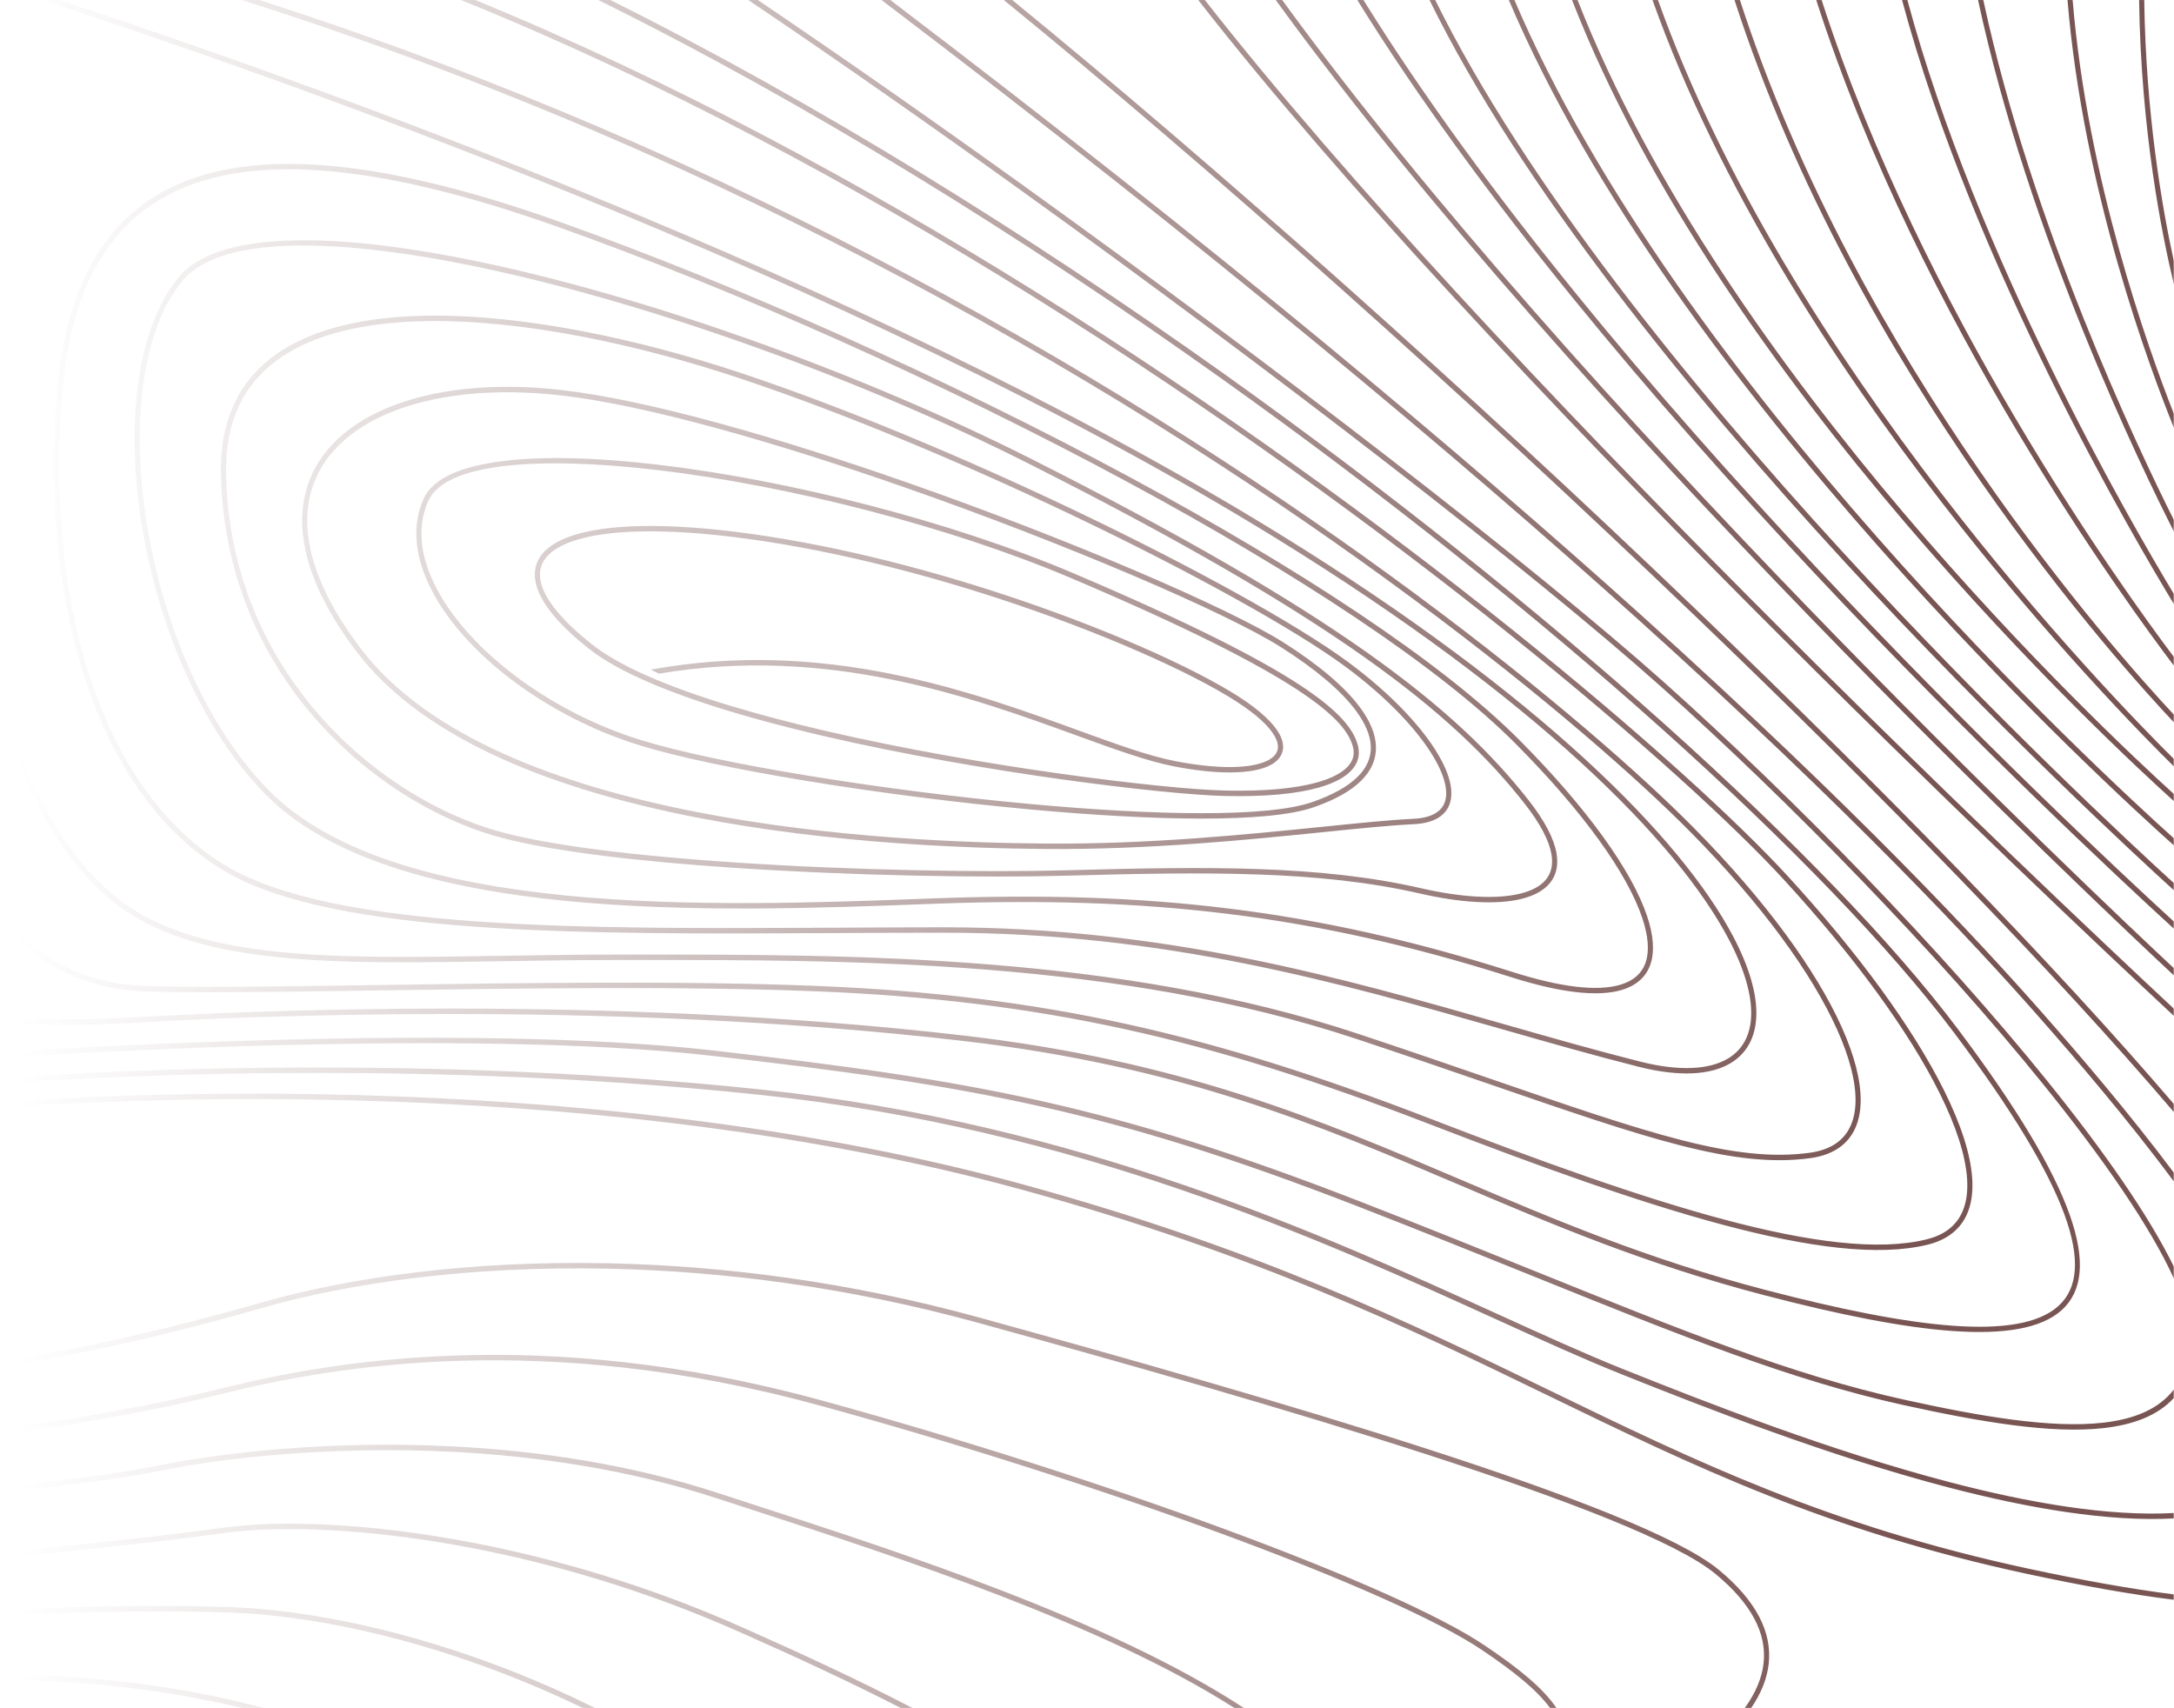 <svg xmlns="http://www.w3.org/2000/svg" xmlns:xlink="http://www.w3.org/1999/xlink" xmlns:xodm="http://www.corel.com/coreldraw/odm/2003" xml:space="preserve" width="2.333in" height="1.833in" style="shape-rendering:geometricPrecision; text-rendering:geometricPrecision; image-rendering:optimizeQuality; fill-rule:evenodd; clip-rule:evenodd" viewBox="0 0 2333.33 1833.33"> <defs> <style type="text/css"> .fil0 {fill:#785553;fill-rule:nonzero} </style> <mask id="id0"> <linearGradient id="id1" gradientUnits="userSpaceOnUse" x1="2029.48" y1="818.38" x2="19.17" y2="818.38"> <stop offset="0" style="stop-opacity:1; stop-color:white"></stop> <stop offset="1" style="stop-opacity:0; stop-color:white"></stop> </linearGradient> <rect style="fill:url(#id1)" x="0.01" width="2333.32" height="1833.33"></rect> </mask> </defs> <g id="Layer_x0020_1">  <path class="fil0" style="mask:url(#id0)" d="M0.01 1129.45c54.57,-3.64 501.35,-31.98 764.58,-2.11 140.12,15.9 247.83,30.77 353.44,54.44 105.65,23.69 209.15,56.2 340.78,107.37 69.79,27.11 132.15,52.29 189.23,75.33 158.36,63.9 276.15,111.43 396.35,137.87 81.7,17.97 157.11,30.85 212.8,24.59 33.68,-3.79 60.08,-14.67 76.15,-35.82l0 9.14c-17.15,18.87 -43.15,28.83 -75.56,32.47 -56.39,6.35 -132.33,-6.6 -214.5,-24.67 -120.69,-26.55 -238.63,-74.14 -397.19,-138.13 -57.15,-23.06 -119.57,-48.25 -189.17,-75.3 -131.39,-51.07 -234.66,-83.51 -340.02,-107.14 -105.41,-23.63 -212.96,-38.48 -352.88,-54.35 -263.39,-29.89 -711.16,-1.38 -764,2.15l0 -5.83zm2301.42 -1129.45l-5.51 0c1.96,140.57 24.74,253.17 37.41,305.46l0 -24.61c-12.79,-58.32 -30.2,-159.02 -31.9,-280.85zm-76.84 0l-5.51 0c16.81,204.87 89.26,397.71 114.25,459.27l0 -14.96c-28.41,-72.06 -92.97,-252.94 -108.74,-444.3zm-95.9 0l-5.63 0c54.24,253.28 176.78,504.74 210.28,570.65l0 -12.37c-39,-77.81 -152.8,-317.17 -204.64,-558.28zm-81.49 0l-5.73 0c76.2,284.58 250.91,581.16 291.87,648.44l0 -10.8c-47.92,-79.5 -212.56,-364.06 -286.13,-637.65zm-92.04 0l-5.8 0c110.65,344.13 336.54,652.11 383.98,714.54l0 -9.34c-55.24,-73.4 -270.69,-372.23 -378.18,-705.2zm-87.72 0l-5.81 0c129.45,400.46 416.98,717.44 471.71,775.35l0 -8.26c-62.94,-67.22 -339.37,-377.38 -465.89,-767.09zm-87.96 0l-5.87 0c142.78,400.96 498.29,762.2 559.73,822.65l0 -7.97c-70.6,-69.96 -413.74,-423.26 -553.85,-814.67zm-86.27 0l-5.97 0c159.97,410.87 578.57,799.06 646.09,859.91l0 -7.67c-77.14,-69.93 -482.65,-450.11 -640.13,-852.24zm-67.76 0l-6.05 0c177.47,418.1 642.72,843.82 713.94,907.44l0 -7.62c-81.51,-73.17 -532.94,-490.05 -707.89,-899.82zm-85.02 0l-6.16 0c196.44,400.41 723.19,886.69 799.06,955.56l0 -7.69c-87.26,-79.48 -598.94,-554.93 -792.9,-947.87zm-77.06 0l-6.58 0c262.3,423.76 757.2,887.72 876.54,996.83l0 -7.7c-125.1,-114.61 -610.24,-571.15 -869.96,-989.13zm-87.19 0l-6.94 0c320.32,441.46 885.63,973.78 964.09,1046.96l0 -7.76c-90.66,-84.72 -641.36,-605.24 -957.15,-1039.2zm-83.02 0l-7.14 0c310.53,397.69 911.15,963.56 1047.31,1090.41l0 -7.75c-142.55,-132.91 -731.9,-689.07 -1040.17,-1082.65zm-206.81 0l-9.02 0c218.28,177.64 492.23,421.5 742.14,661.19 200.57,192.39 385.6,382.02 513.86,532.47l0 -8.67c-128.27,-149.9 -311.61,-337.69 -510.15,-528.11 -247.84,-237.72 -519.34,-479.55 -736.82,-656.89zm-130.82 0l-9.45 0c355.72,270.01 619.07,490.99 811.84,664.57 233.36,210.12 363.34,350.78 428.7,424.87 41.94,47.55 96.78,111.55 146.7,178.68l0 -9.39c-48.88,-65.19 -101.87,-127 -142.67,-173.25 -65.44,-74.18 -195.57,-215.01 -429.15,-425.33 -191.76,-172.67 -453.3,-392.2 -805.97,-660.14zm-142.21 0l-10.22 0c93.04,62.74 192.02,131.95 290.78,202.91 276.23,198.48 550.59,410.65 688.15,533.39 139.98,124.89 297.33,286.71 411.06,427.5 64.66,80.05 115.17,153.17 140.24,208.58l0 -12.73c-26.73,-54.79 -75.17,-124.26 -136.06,-199.63 -113.91,-141.02 -271.5,-303.09 -411.67,-428.16 -137.71,-122.87 -412.25,-335.17 -688.61,-533.75 -96.23,-69.14 -192.68,-136.62 -283.67,-198.1zm-158.3 0l-13 0c224.65,110.97 455.73,254.4 668.21,405.72 350.32,249.49 649.98,520.32 786.8,702.28 125.31,166.67 153.89,256.43 112.08,293.84 -42.31,37.86 -156.1,23.89 -314.61,-17.52 -126.68,-33.08 -227.14,-75.86 -326.59,-118.21 -150.69,-64.17 -299.11,-127.36 -532.94,-154.63 -194.1,-22.64 -391.42,-29.03 -552.59,-29.03 -161.07,0 -286.19,6.39 -335.69,9.3 -81.13,4.76 -131.34,0.76 -146.69,-0.81l0 5.86c16.18,1.63 66.5,5.48 146.99,0.76 49.39,-2.9 174.24,-9.26 335.39,-9.26 161.06,0 358.2,6.37 551.98,28.98 233.11,27.19 381.17,90.23 531.51,154.24 99.63,42.42 200.27,85.28 327.31,118.46 160.18,41.84 275.55,55.61 319.48,16.3 44.43,-39.76 16.34,-132.12 -111.32,-301.92 -137.14,-182.39 -437.28,-453.69 -788.03,-703.49 -209.33,-149.07 -436.73,-290.52 -658.3,-400.88zm-145.09 0l-15.31 0c214.54,86.72 424.24,199.76 614.72,318.55 391.15,243.93 701.14,511.95 805.61,625.9 75.72,82.58 134.1,162.8 166.94,228.92 17.54,35.31 27.76,66.53 29.41,91.85 1.6,24.65 -5.01,43.6 -21.04,55.08 -6.09,4.37 -13.59,7.7 -22.55,9.9 -51.67,12.7 -126.24,2.93 -217.09,-21.29 -91.15,-24.29 -198.56,-63.1 -315.59,-108.31 -117.25,-45.29 -220.73,-78.42 -325.48,-101.47 -104.75,-23.05 -210.74,-36.02 -333.01,-40.98 -143.39,-5.83 -326.94,-3.11 -477.84,-0.87 -106.06,1.57 -195.98,2.91 -244.42,0.87 -98.46,-4.16 -143.07,-64.13 -154.3,-82.17l0 10.03c17,23.82 63.41,74.11 154.08,77.94 48.52,2.05 138.54,0.71 244.71,-0.86 150.81,-2.23 334.26,-4.95 477.58,0.86 121.93,4.95 227.63,17.88 332.08,40.87 104.46,22.99 207.7,56.05 324.72,101.24 117.22,45.28 224.81,84.15 316.14,108.49 91.64,24.43 167.06,34.26 219.67,21.32 9.6,-2.36 17.71,-5.99 24.38,-10.78 17.82,-12.76 25.19,-33.48 23.45,-60.27 -1.69,-26.13 -12.14,-58.12 -30.03,-94.15 -33.09,-66.63 -91.8,-147.33 -167.87,-230.3 -104.68,-114.17 -415.15,-382.65 -806.76,-626.85 -186.76,-116.46 -392,-227.42 -602.22,-313.54zm-231.78 0l-19.05 0c265.13,83.77 504.36,189.55 712.17,299.84 437.13,232 735.18,483.91 842.94,592.94 77.25,78.16 130.59,152.26 157.42,211.87 13.36,29.67 20.11,55.65 19.94,76.64 -0.17,20.43 -6.96,36.07 -20.68,45.67 -7.35,5.14 -16.72,8.6 -28.14,10.2 -80.15,11.21 -173.12,-20.81 -340.75,-78.56 -42.82,-14.74 -90.52,-31.17 -144.04,-48.96 -256.63,-85.3 -542.99,-85.21 -775.38,-85.13l-20.2 0 0 -0.01c-42,0 -83.58,0.68 -123.46,1.33 -178.31,2.92 -322.06,5.28 -407.33,-57.53 -87.02,-64.1 -122.31,-191.67 -131.59,-232.04l0 22.53c14.77,53.71 51.92,157.92 128.44,214.28 86.72,63.88 231.25,61.52 410.54,58.57 39.19,-0.64 80.06,-1.31 123.4,-1.31l0 -0.02 20.2 0c231.99,-0.07 517.85,-0.16 773.74,84.89 53.56,17.8 101.2,34.22 143.98,48.94 168.39,58 261.77,90.17 343.17,78.78 12.29,-1.72 22.43,-5.49 30.47,-11.11 15.36,-10.74 22.96,-28.03 23.14,-50.48 0.18,-21.88 -6.75,-48.72 -20.45,-79.17 -27.11,-60.21 -80.84,-134.93 -158.59,-213.59 -107.96,-109.24 -406.55,-361.6 -844.3,-593.94 -203.5,-108 -437.08,-211.67 -695.59,-294.64zm-214.79 0l-18.6 0c230.36,74.97 867.26,295.26 1325.64,578.18 279.23,172.35 429.74,325.11 484.76,429.26 17.22,32.6 25.01,60.3 24.4,82.19 -0.59,21.32 -9.24,37.1 -24.95,46.46 -20.38,12.15 -52.59,13.82 -94.59,3.19 -47.96,-12.14 -96.7,-26.07 -146.6,-40.33 -174.33,-49.83 -362.92,-103.74 -600.51,-103.74 -35.97,0 -75.64,0.21 -115.3,0.43 -269.69,1.44 -539.39,2.9 -654.93,-66.35 -64.69,-38.76 -112.65,-106.2 -142.59,-191.8 -31.06,-88.77 -42.75,-197.05 -33.66,-313.17 8.88,-113.44 50.06,-191.2 134.36,-224.38 84.86,-33.4 213.45,-22 396.74,43.13 192.7,68.48 417.98,169.15 614.13,275.01 177.96,96.05 331.88,196.32 415.62,280.66 72.17,72.69 119.44,138.75 135.43,186.63 6.33,18.95 7.7,34.9 3.72,47.08 -3.89,11.88 -13.04,20.32 -27.87,24.59 -23.77,6.84 -61.7,3.12 -115.38,-13.95 -105.98,-33.71 -203.83,-55.59 -303.89,-67.96 -100.01,-12.37 -202.25,-15.24 -317.06,-10.93l-5.59 0.2c-228.9,8.59 -573.7,21.53 -708.79,-116.85 -67.21,-68.85 -112.09,-176.63 -129.63,-281.19 -17.95,-107.02 -7.25,-210.46 37.53,-264.91 40.84,-49.65 168.05,-46.84 325.51,-13.15 182.5,39.06 405.2,119.76 581.65,208.7 164.75,83.03 278.84,149.87 361.37,208.2 82.42,58.25 133.35,108.02 171.85,156.97 17.44,22.18 26.61,40.3 29.07,54.74 1.94,11.32 -0.33,20.31 -5.98,27.16 -5.8,7.04 -15.22,11.97 -27.38,14.98 -26.06,6.45 -64.26,3.96 -106.65,-5.76 -54.61,-12.53 -112.38,-18.39 -175.41,-20.57 -62.9,-2.19 -131.02,-0.74 -206.43,1.35 -85.67,2.37 -226.94,0.18 -357.07,-8.59 -98.48,-6.64 -190.52,-17.05 -247.08,-32.11 -72.26,-19.24 -154.27,-69.31 -213.73,-146.76 -48.04,-62.56 -81.33,-143.01 -82.85,-239.49 -0.31,-19.61 2.02,-37.17 6.7,-52.79 11.57,-38.65 37.6,-65.55 73.52,-83.02 36.26,-17.64 82.58,-25.73 134.32,-26.65 103.02,-1.82 227.41,24.85 336.88,61.39 113.3,37.8 240.33,91.43 353.9,145.46 129.37,61.56 241.23,123.64 295.35,163.44 47.03,34.59 82.22,72.47 98.72,103.41 6.49,12.17 10.04,23.16 10.22,32.32 0.18,8.67 -2.73,15.72 -9.13,20.53 -5.8,4.36 -14.46,7.02 -26.28,7.58 -24.99,1.18 -57.97,4.54 -96.78,8.49 -80.33,8.18 -185.71,18.91 -296.74,18.09 -82.29,-0.6 -230.3,-5.43 -375.86,-33.94 -145.21,-28.43 -287.93,-80.41 -360.1,-175.2 -31.96,-41.98 -49.61,-79.93 -55.4,-113.28 -5.74,-33.1 0.24,-61.69 15.49,-85.2 15.34,-23.63 40.09,-42.22 71.79,-55.19 47.76,-19.54 111.18,-26.28 181.96,-18.29 93.17,10.52 232.81,50.94 369.17,98.57 176.09,61.52 346.55,135 404.43,171.66 36.43,23.08 64.63,46.53 80.96,68.8 9.74,13.27 15.19,26.04 15.57,37.97 0.37,11.7 -4.22,22.74 -14.54,32.8 -10.25,9.98 -26.09,19 -48.25,26.73 -48.5,16.93 -170.4,14.28 -303.06,2.07 -160.37,-14.76 -336.22,-43.49 -417.39,-68.54 -23.98,-7.4 -47.23,-16.91 -69.2,-28.04 -53.57,-27.12 -99.5,-63.79 -129.5,-102.65 -29.7,-38.44 -43.74,-78.93 -33.98,-114.15 1.13,-4.1 2.59,-8.13 4.39,-12.09 18.5,-40.74 118.91,-47.84 245.91,-32.9 140.51,16.55 313.1,60.41 444.06,116 125.13,53.13 199.06,91.17 242.66,119.75 42.96,28.17 56.03,46.78 59.78,61.58 0.56,2.18 0.81,4.29 0.76,6.32 -0.15,6.35 -3.28,12.24 -9.43,17.46 -6.51,5.54 -16.35,10.28 -29.56,14.02 -23.32,6.59 -56.85,9.94 -100.96,8.78 -63.24,-1.67 -257.26,-24.67 -426.17,-63.8 -73.04,-16.92 -141.31,-36.84 -192.15,-59.31l-9.07 -4.12c-20.11,-9.42 -37.1,-19.26 -50.09,-29.5 -29.27,-23.09 -46.76,-43.61 -53.22,-60.9 -4.2,-11.25 -3.62,-21.07 1.54,-29.24 5.32,-8.46 15.52,-15.38 30.35,-20.56 37.07,-12.96 102.11,-14.72 191.73,-2.18 96.67,13.53 196.77,40 284.85,69.87 110.55,37.48 202.06,80.22 243.97,109.35 19.92,13.83 31.36,26.09 35.35,36.18 2.16,5.46 2.02,10.2 -0.25,14.08 -2.4,4.12 -7.19,7.5 -14.13,10.03 -18.46,6.69 -51.13,6.93 -94.59,-1.49 -28.07,-5.44 -63.15,-18.19 -104.14,-33.1 -113.67,-41.34 -272.65,-99.13 -458.52,-65.01l8.76 4.35c181.14,-30.84 336.46,25.62 447.98,66.17 41.15,14.96 76.36,27.77 104.94,33.3 44.43,8.61 78.09,8.28 97.38,1.29 8.19,-2.97 13.96,-7.19 17.04,-12.49 3.24,-5.53 3.53,-12.05 0.64,-19.36 -4.41,-11.12 -16.54,-24.29 -37.43,-38.8 -42.28,-29.37 -134.31,-72.4 -245.31,-110.03 -88.35,-29.95 -188.8,-56.52 -285.83,-70.09 -90.48,-12.66 -156.36,-10.81 -194.16,2.41 -16.04,5.6 -27.2,13.31 -33.23,22.88 -6.2,9.85 -6.98,21.45 -2.07,34.58 6.83,18.3 24.94,39.69 55.06,63.45 47.04,37.11 145.11,68.87 253.44,93.97 169.19,39.19 363.73,62.23 427.2,63.91 44.68,1.18 78.75,-2.23 102.52,-8.96 13.96,-3.95 24.47,-9.07 31.59,-15.12 7.48,-6.35 11.28,-13.73 11.47,-21.87 0.06,-2.61 -0.24,-5.27 -0.93,-7.96 -4.07,-16.03 -17.74,-35.85 -62.2,-65.01 -43.83,-28.74 -118.04,-66.93 -243.52,-120.21 -131.4,-55.79 -304.56,-99.78 -445.5,-116.39 -129.25,-15.22 -231.8,-7.15 -251.48,36.17 -1.93,4.25 -3.49,8.58 -4.71,12.98 -10.3,37.22 4.18,79.54 34.99,119.44 30.51,39.5 77.1,76.72 131.41,104.22 22.23,11.26 45.78,20.89 70.04,28.38 81.54,25.16 257.82,54 418.46,68.77 133.29,12.27 255.98,14.85 305.25,-2.34 22.93,-8.01 39.44,-17.44 50.26,-27.99 11.58,-11.29 16.73,-23.84 16.3,-37.26 -0.42,-13.21 -6.28,-27.11 -16.71,-41.35 -16.76,-22.86 -45.49,-46.79 -82.49,-70.23 -58.19,-36.86 -229.13,-110.58 -405.52,-172.2 -136.65,-47.74 -276.69,-88.26 -370.32,-98.83 -71.65,-8.09 -135.96,-1.22 -184.52,18.65 -32.74,13.39 -58.37,32.7 -74.35,57.33 -16.07,24.76 -22.38,54.8 -16.36,89.52 5.95,34.28 23.96,73.11 56.52,115.88 73.16,96.09 217.09,148.63 363.41,177.28 145.96,28.58 294.33,33.42 376.83,34.03 111.32,0.81 216.85,-9.93 297.29,-18.11 38.71,-3.94 71.61,-7.29 96.5,-8.47 12.93,-0.61 22.58,-3.65 29.23,-8.65 8.01,-6.03 11.66,-14.74 11.44,-25.39 -0.2,-10.17 -4,-22.08 -10.92,-35.05 -16.89,-31.66 -52.68,-70.27 -100.39,-105.35 -54.37,-39.98 -166.56,-102.26 -296.24,-163.96 -113.77,-54.14 -241.02,-107.85 -354.5,-145.72 -109.94,-36.68 -234.93,-63.46 -338.63,-61.64 -52.48,0.93 -99.56,9.18 -136.54,27.17 -37.32,18.16 -64.39,46.2 -76.47,86.56 -4.85,16.17 -7.26,34.33 -6.94,54.64 1.54,97.93 35.34,179.58 84.08,243.07 60.26,78.48 143.4,129.24 216.67,148.74 56.9,15.15 149.29,25.61 248.07,32.26 130.22,8.78 271.7,10.97 357.55,8.59 75.32,-2.08 143.34,-3.54 206.12,-1.35 62.67,2.17 120.11,7.99 174.41,20.46 43.15,9.91 82.22,12.4 109.07,5.75 13.29,-3.29 23.69,-8.83 30.3,-16.83 6.75,-8.19 9.49,-18.8 7.23,-32.01 -2.63,-15.4 -12.18,-34.44 -30.26,-57.44 -38.83,-49.37 -90.12,-99.49 -173.02,-158.09 -82.78,-58.52 -197.1,-125.5 -362.06,-208.63 -176.78,-89.1 -399.98,-169.98 -582.94,-209.13 -159.31,-34.09 -288.43,-36.41 -330.75,15.04 -45.92,55.83 -57.03,161.11 -38.8,269.72 17.71,105.63 63.15,214.61 131.23,284.36 136.77,140.11 482.99,127.12 712.82,118.49l5.6 -0.21c114.49,-4.29 216.46,-1.43 316.23,10.92 99.73,12.33 197.27,34.15 302.95,67.76 54.69,17.4 93.65,21.1 118.39,13.98 16.73,-4.82 27.12,-14.54 31.63,-28.31 4.41,-13.48 3.02,-30.72 -3.72,-50.91 -16.26,-48.71 -64.02,-115.59 -136.83,-188.91 -84.12,-84.72 -238.51,-185.33 -416.91,-281.62 -196.39,-106 -421.96,-206.79 -614.88,-275.35 -184.56,-65.59 -314.36,-76.93 -400.41,-43.07 -86.62,34.08 -128.88,113.56 -137.94,229.35 -9.15,116.95 2.65,226.08 33.98,315.64 30.39,86.87 79.18,155.38 145.06,194.85 116.81,70 387.25,68.56 657.67,67.1 37.5,-0.2 74.99,-0.4 115.28,-0.4 236.88,0 425.09,53.8 599.09,103.54 49.66,14.2 98.17,28.06 146.74,40.35 43.39,10.98 76.98,9.08 98.56,-3.78 17.49,-10.43 27.11,-27.87 27.76,-51.37 0.63,-22.91 -7.38,-51.63 -25.1,-85.17 -55.43,-104.93 -206.62,-258.56 -486.79,-431.48 -447.91,-276.45 -1066.19,-493.18 -1309.83,-573.14zm197.02 1833.33l23.44 0c-112.66,-30.11 -217.25,-35.99 -283.82,-35.77l0 5.81c61.85,-0.22 156.77,4.85 260.39,29.96zm365.59 0l13.06 0c-28.86,-14.37 -58.03,-27.31 -87.13,-38.84 -109.15,-43.24 -217.34,-66.51 -304.57,-69.62 -82.43,-2.94 -175.31,-0.28 -247.34,3.11l0 5.83c71.98,-3.39 164.83,-6.06 247.17,-3.13 86.67,3.09 194.22,26.24 302.82,69.26 25.36,10.05 50.78,21.18 75.99,33.39zm341.2 0l12.55 0c-55.58,-28.94 -117.3,-57.62 -183.52,-87 -101.31,-44.96 -200.74,-73.71 -289.06,-90.67 -114.39,-21.95 -210.18,-24.11 -267.33,-16.07 -57.5,8.09 -161.15,19.05 -239.82,26.98l0 5.84c78.8,-7.95 182.88,-18.94 240.53,-27.06 56.71,-7.98 151.87,-5.82 265.65,16.02 87.91,16.87 186.93,45.51 287.89,90.31 62.15,27.58 120.3,54.51 173.11,81.62zm358.09 0l10.14 0c-143.01,-93.89 -366.52,-166.51 -525.76,-218.24 -13.46,-4.37 -26.47,-8.6 -38.93,-12.68 -95.52,-31.24 -194.51,-45.49 -285.1,-50.08 -136.42,-6.92 -253.81,8.06 -311.55,19.83 -51.51,10.49 -120.9,18.41 -174.07,23.49l0 5.85c53.38,-5.1 123.25,-13.06 175.11,-23.62 57.48,-11.71 174.37,-26.63 310.25,-19.73 90.19,4.57 188.71,18.75 283.74,49.83 12.46,4.08 25.47,8.3 38.93,12.68 156.31,50.78 374.89,121.8 517.24,212.67zm338.61 0l6.85 0c-14.61,-21.64 -40.43,-42.63 -76.98,-67.23 -48.38,-32.58 -150.13,-77.28 -276.63,-124 -129.42,-47.81 -284.84,-97.8 -435.52,-139.14 -149.12,-40.91 -280.13,-51.59 -389.03,-48.26 -108.95,3.33 -195.73,20.68 -256.39,35.8 -87.02,21.69 -186.87,36.94 -236.19,43.8l0 5.88c49.18,-6.83 149.79,-22.15 237.44,-44 60.43,-15.06 146.87,-32.34 255.28,-35.66 108.46,-3.32 238.96,7.31 387.5,48.07 150.52,41.3 305.79,91.23 435.09,139 126.14,46.59 227.48,91.08 275.48,123.41 34.1,22.97 58.61,42.58 73.09,62.33zm208.69 0l6.86 0c11.02,-16.13 17.24,-32.04 18.95,-47.7 1.89,-17.26 -1.68,-34.14 -10.29,-50.59 -9.07,-17.31 -23.76,-34.15 -43.55,-50.46 -42.35,-34.87 -163.31,-81.19 -312.43,-129.44 -148.85,-48.17 -325.9,-98.34 -480.67,-140.97 -140.41,-38.67 -276.32,-55.81 -399.13,-58.36 -148.34,-3.07 -277.57,15.13 -372.52,42.37 -150.56,43.22 -255,59.53 -279.81,63.06l0 5.88c23.65,-3.35 129.01,-19.61 281.26,-63.31 94.54,-27.14 223.23,-45.26 370.96,-42.2 122.4,2.54 257.88,19.63 397.85,58.17 154.67,42.6 331.62,92.75 480.43,140.9 148.56,48.07 268.92,94.08 310.65,128.46 19.21,15.82 33.4,32.06 42.1,48.68 8.06,15.39 11.4,31.11 9.65,47.12 -1.73,15.77 -8.38,31.9 -20.33,48.37zm-1872.57 -676.04l0 5.84c47.6,-3.71 419.44,-30.26 818,12.18 337.64,35.96 599.43,155 787.6,240.55 49.25,22.4 93.46,42.5 132.85,58.29 94.64,37.95 225.29,88.81 351.96,122.01 87.14,22.84 172.41,37.31 242.91,33.5l0 -5.81c-69.87,3.84 -154.75,-10.58 -241.6,-33.35 -126.37,-33.12 -256.81,-83.91 -351.33,-121.8 -39.07,-15.66 -83.32,-35.78 -132.62,-58.2 -188.47,-85.69 -450.69,-204.92 -789.23,-240.98 -398.03,-42.39 -769.31,-16.06 -818.54,-12.23zm0 25.99l0 5.85c58.4,-4.77 611.25,-45.34 1096,87.5 252.24,69.13 415,148.12 565.94,221.37 155.52,75.47 298.5,144.87 513.82,191.21 58.97,12.69 111.46,22.03 157.56,27.78l0 -5.78c-45.71,-5.77 -97.84,-15.07 -156.47,-27.69 -214.69,-46.22 -357.41,-115.48 -512.63,-190.8 -151.15,-73.35 -314.13,-152.46 -566.85,-221.71 -484.52,-132.78 -1036.72,-92.66 -1097.38,-87.72z"></path> </g> </svg>
